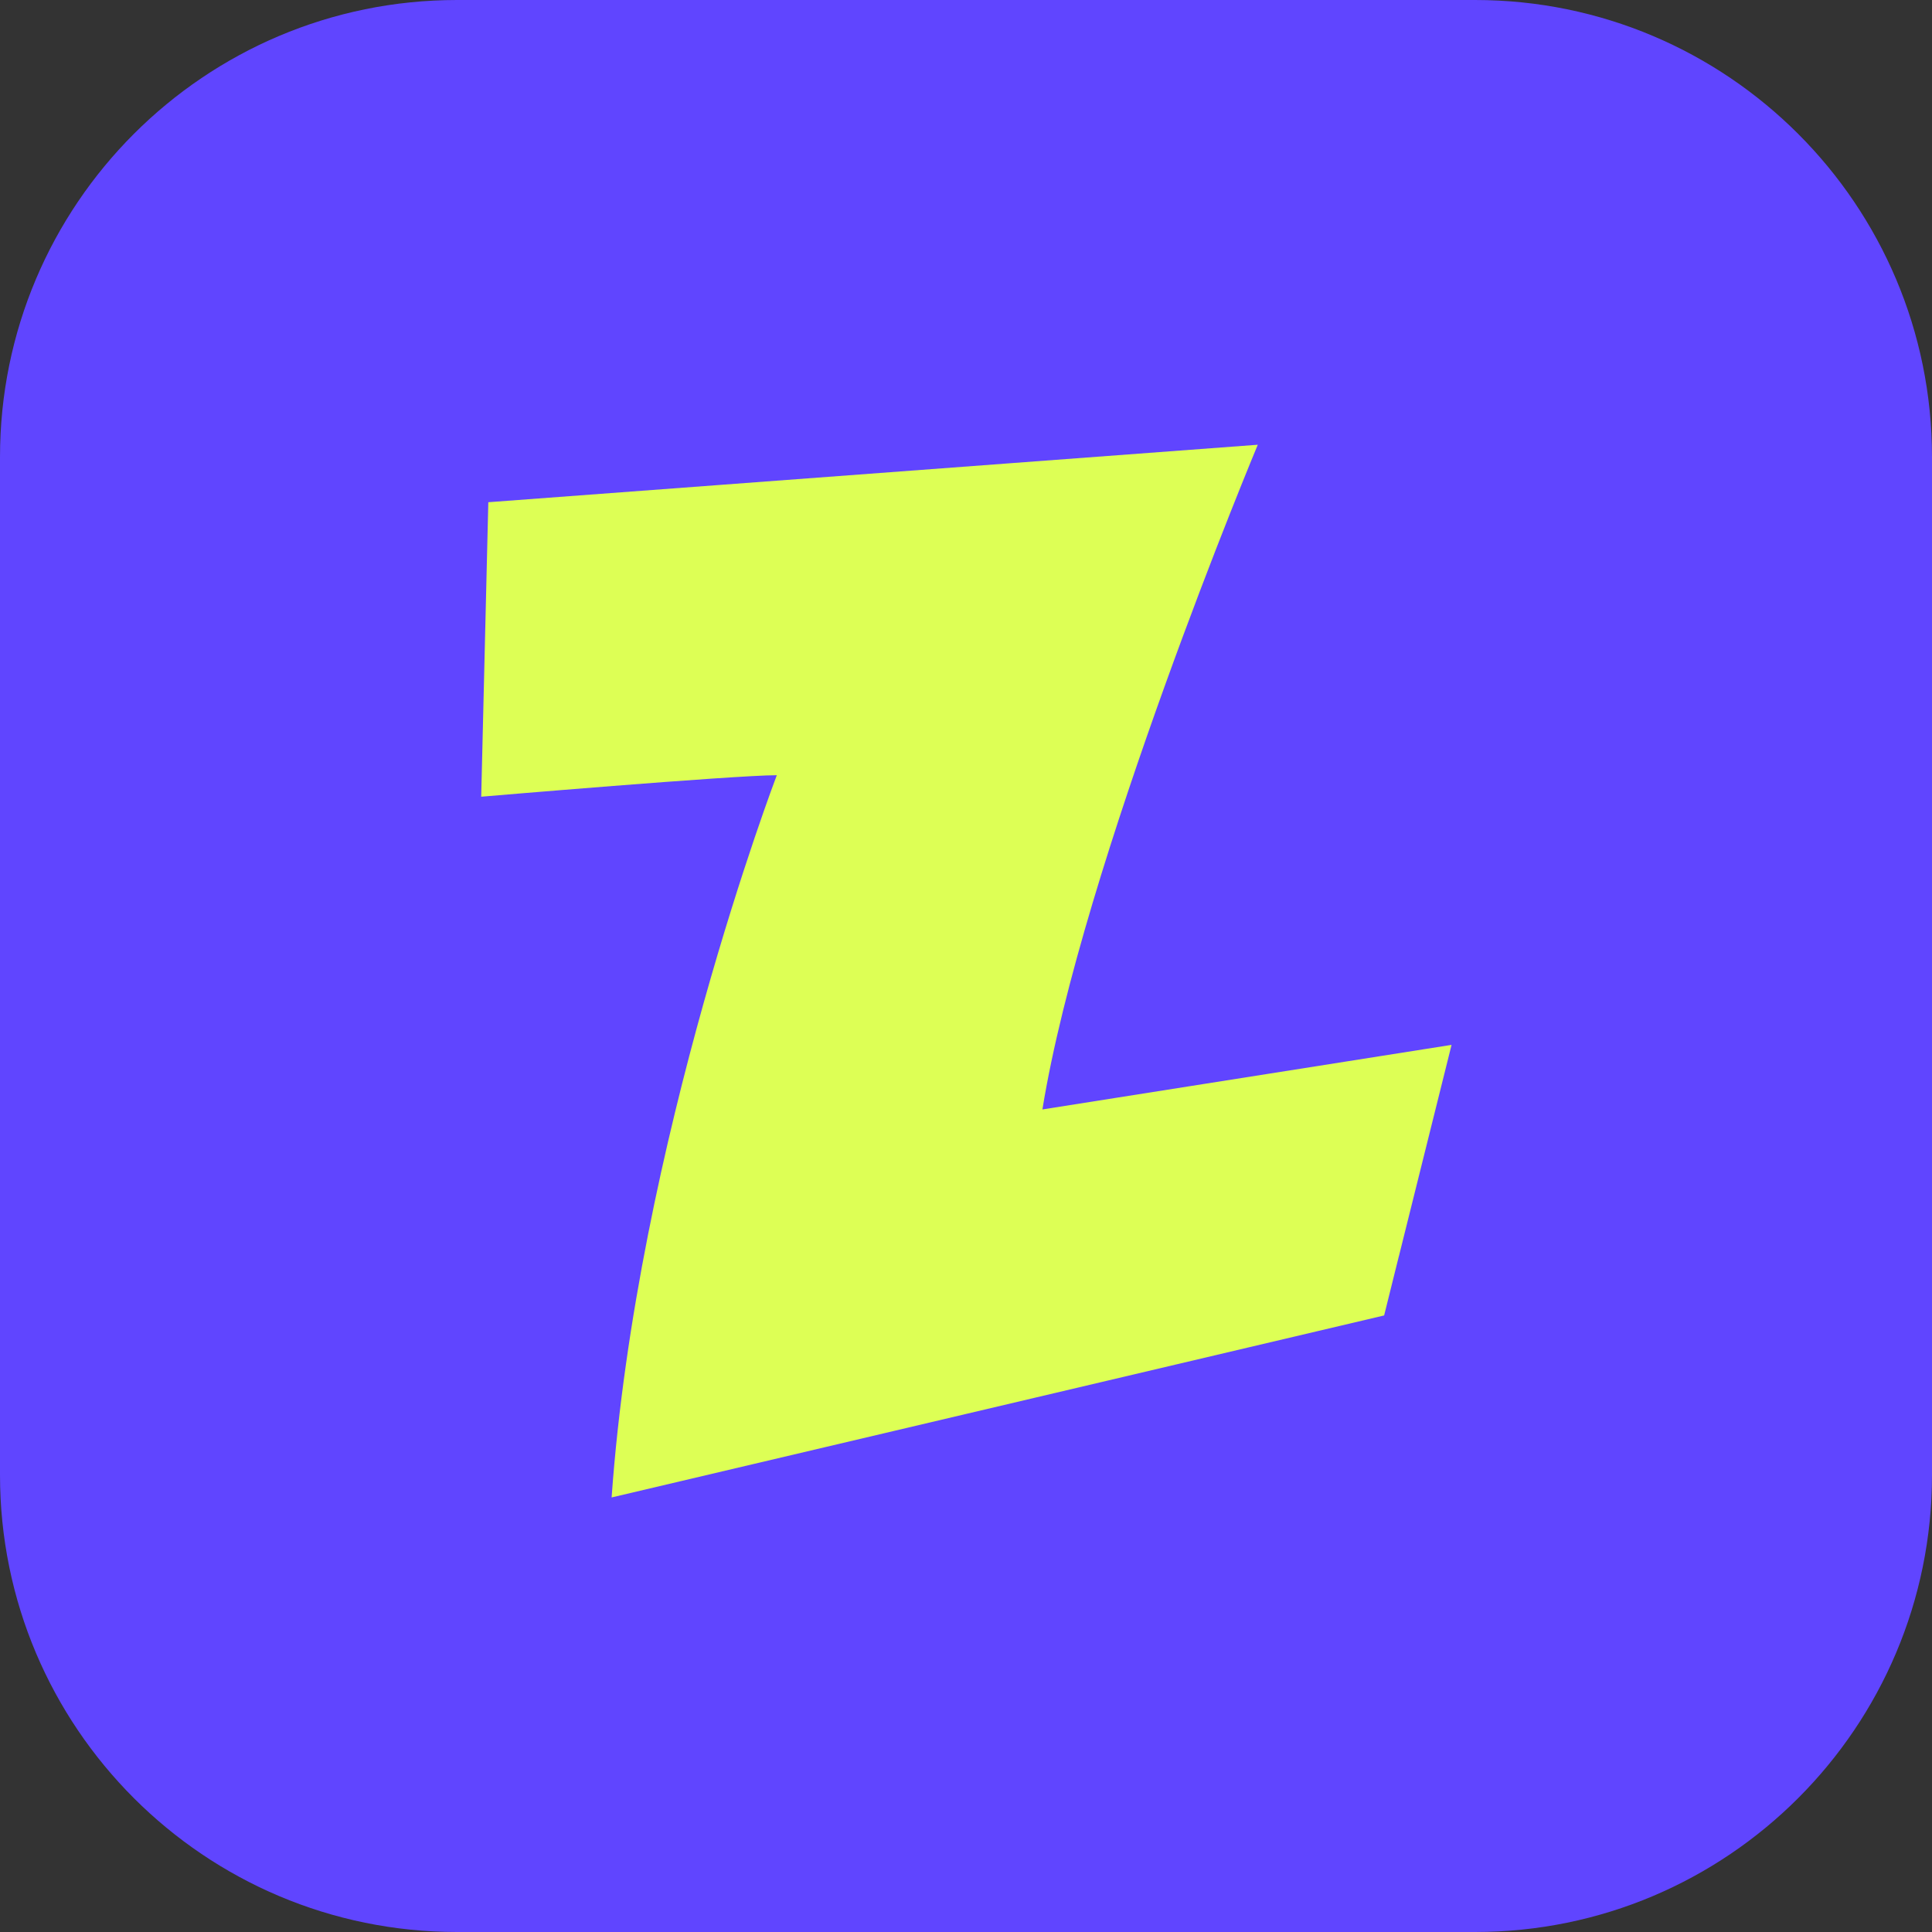 <svg width="40" height="40" viewBox="0 0 40 40" fill="none" xmlns="http://www.w3.org/2000/svg">
<rect x="0" y="0" width="40" height="40" fill="#333333" stroke="none"/>
<path d="M30.538 0H9.463C4.237 0 0 4.237 0 9.463V30.538C0 35.764 4.237 40 9.463 40H30.538C35.764 40 40 35.764 40 30.538V9.463C40 4.237 35.764 0 30.538 0Z" fill="#6045FF"/>
<path d="M28.964 26L28.657 27.235L12.663 31.003C13.185 23.635 16.083 16.05 16.083 16.05C15.191 16.05 9.963 16.495 9.963 16.495L10.11 10.398L26.041 9.208C26.041 9.208 22.401 17.91 21.582 22.97L30.053 21.633L28.964 26.003V26Z" fill="#DDFF55"/>
</svg>
